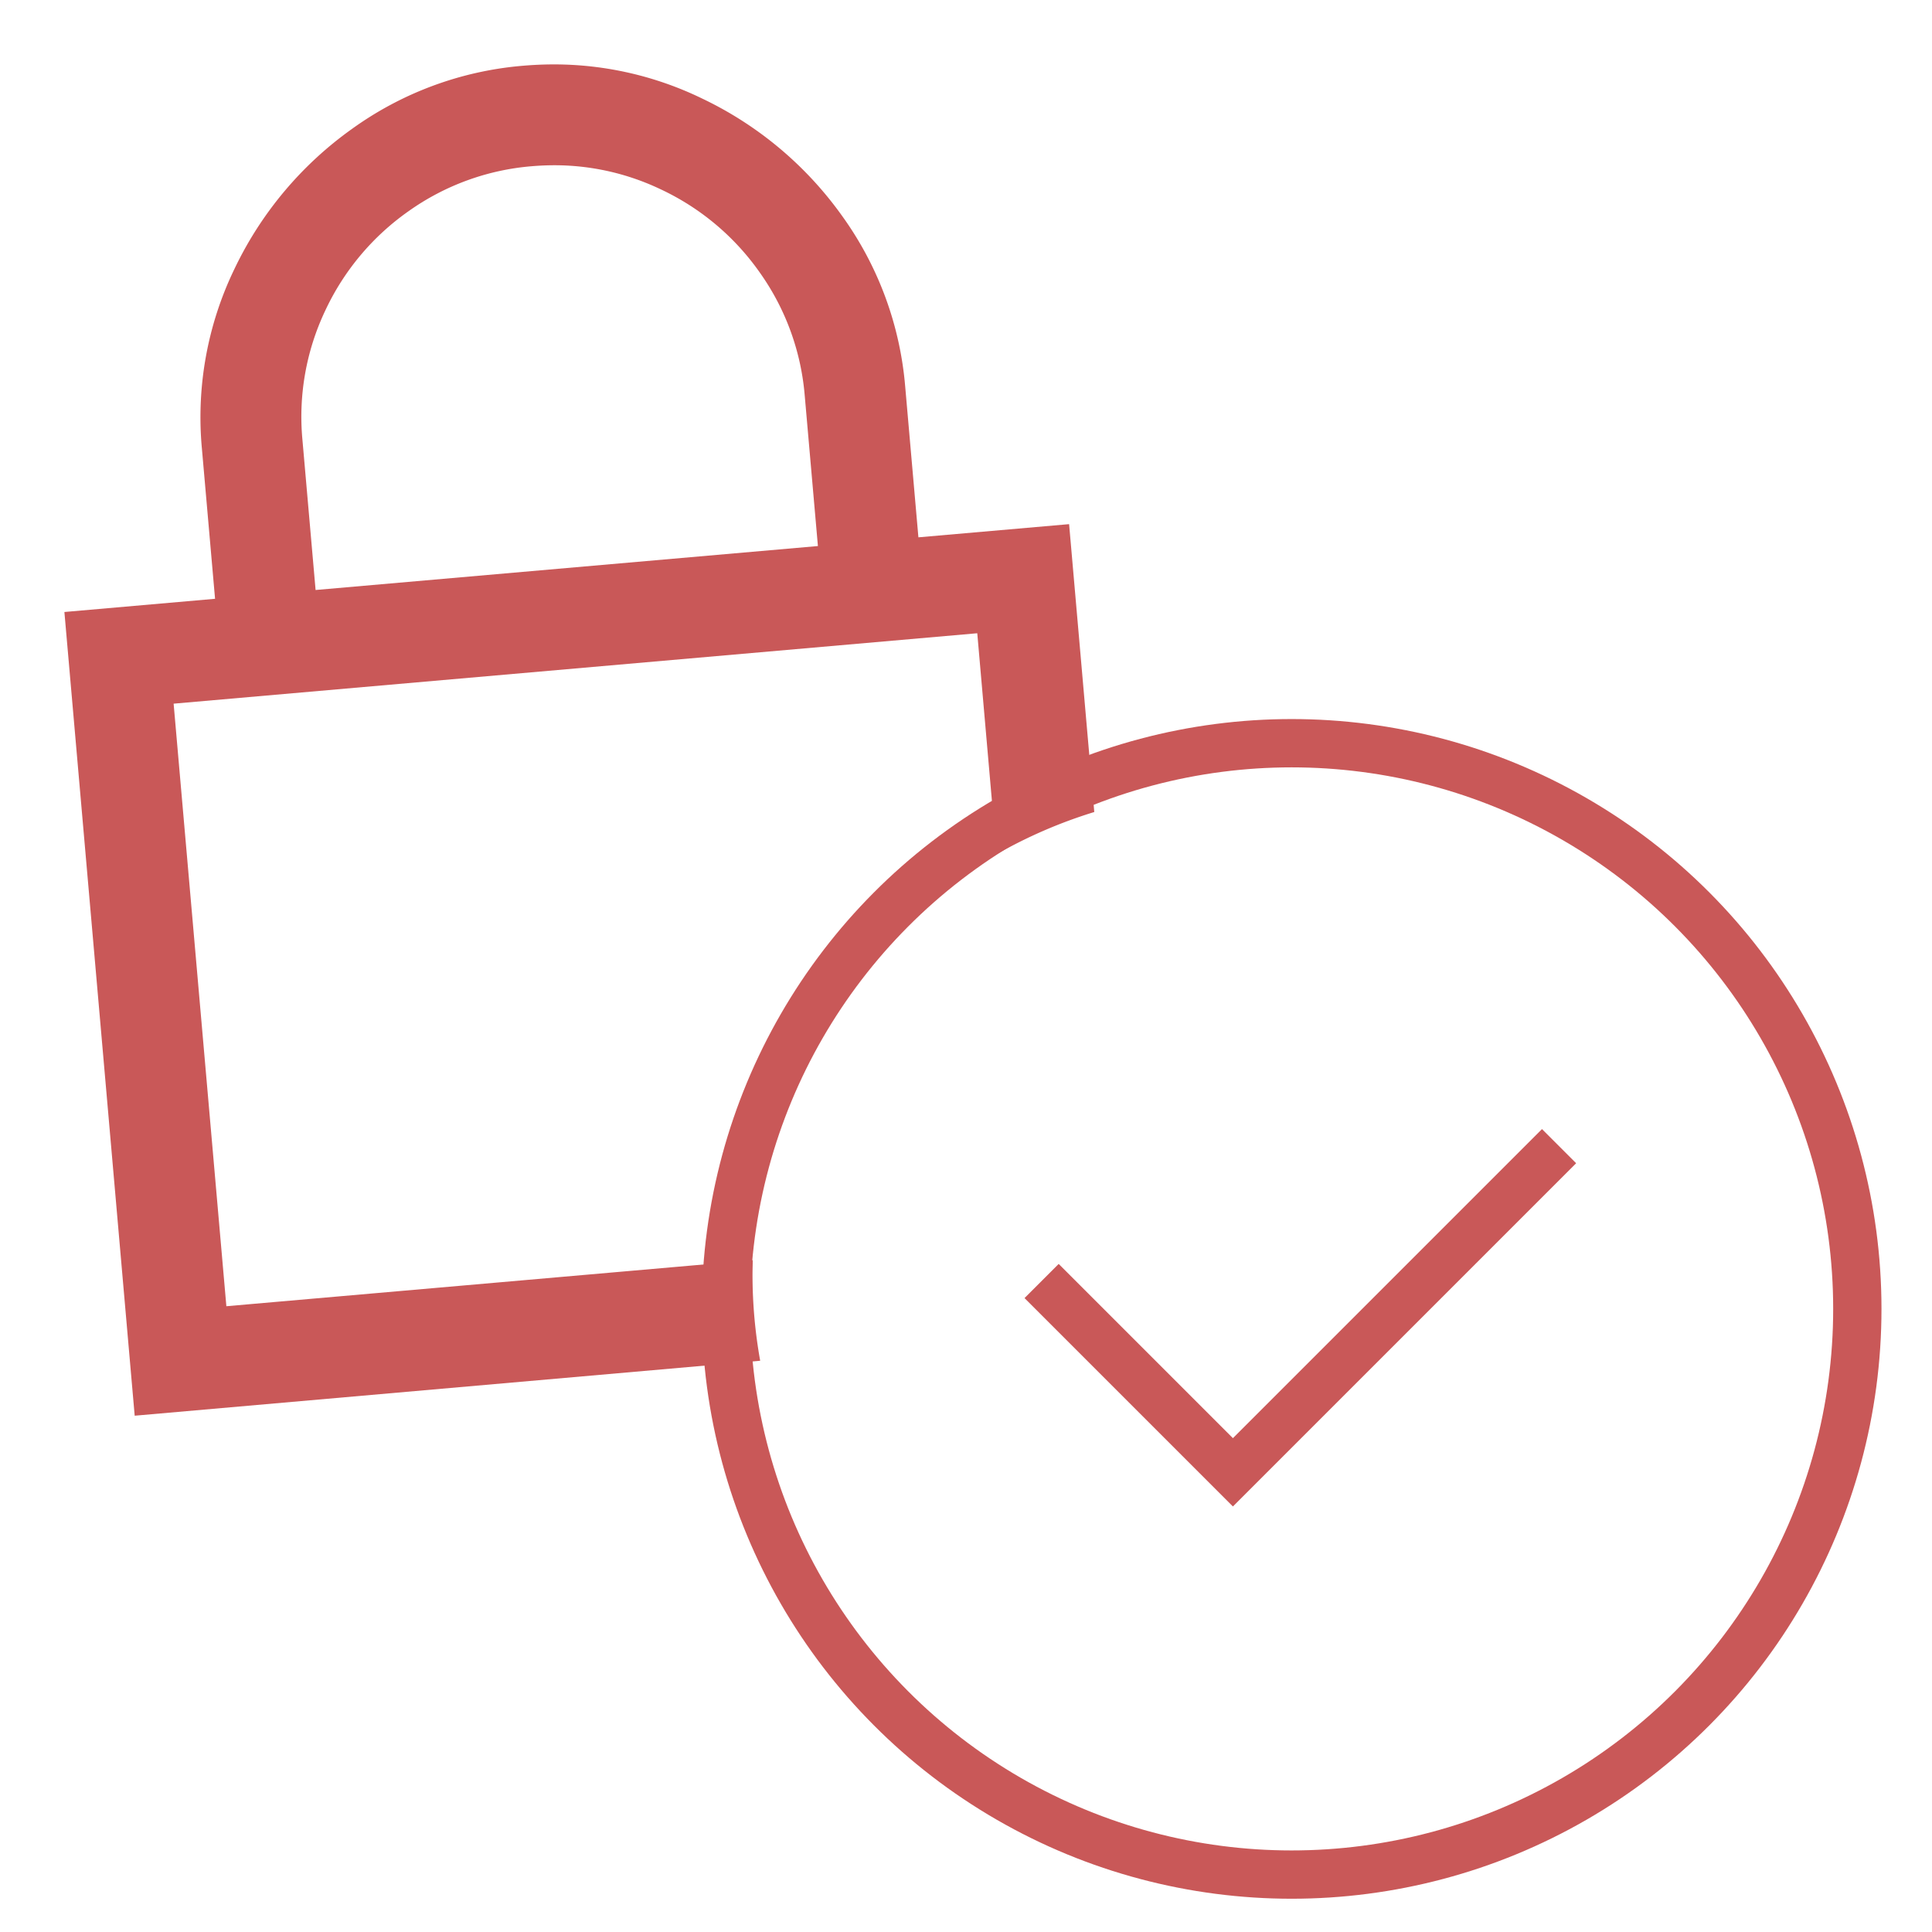 <svg xmlns="http://www.w3.org/2000/svg" width="60" height="60" viewBox="0 0 60 60">
  <g id="icon-dsgvo" transform="translate(-986.514 -1029.982)">
    <rect id="Rechteck_2186" data-name="Rechteck 2186" width="60" height="60" transform="translate(986.514 1029.982)" fill="none"/>
    <path id="Differenzmenge_3" data-name="Differenzmenge 3" d="M1.833,45h0L-.35,20.04l4.679-.41-.41-4.679A10.57,10.57,0,0,1,4.931,9.386,11.311,11.311,0,0,1,8.579,5.039a10.577,10.577,0,0,1,5.3-1.962c.326-.028.653-.043.973-.043a10.532,10.532,0,0,1,4.591,1.054A11.306,11.306,0,0,1,23.8,7.736a10.566,10.566,0,0,1,1.962,5.306l.41,4.679,4.68-.409.782,8.94A14.973,14.973,0,0,0,28.6,27.564L28,20.7,3.042,22.887,4.68,41.6l16.347-1.43c0,.139-.007.289-.007.446a15.175,15.175,0,0,0,.238,2.677L1.834,45ZM14.868,6.166c-.234,0-.474.011-.712.031a7.686,7.686,0,0,0-3.808,1.389,7.812,7.812,0,0,0-2.6,3.1,7.689,7.689,0,0,0-.707,3.991l.41,4.68,15.6-1.365-.41-4.679a7.688,7.688,0,0,0-1.39-3.808,7.8,7.8,0,0,0-3.1-2.6A7.655,7.655,0,0,0,14.868,6.166Z" transform="translate(988.864 1028.948)" fill="#c95858"/>
    <g id="Ellipse_371" data-name="Ellipse 371" transform="translate(1008.309 1052.313)" fill="none" stroke="#c95858" stroke-width="1.5">
      <circle cx="18.318" cy="18.318" r="18.318" stroke="none"/>
      <circle cx="18.318" cy="18.318" r="17.568" fill="none"/>
    </g>
    <path id="Pfad_930" data-name="Pfad 930" d="M1576.256,756.887l5.941,5.941,10.129-10.129" transform="translate(-557.394 312.878)" fill="none" stroke="#c95858" stroke-width="1.5"/>
  </g>
</svg>
